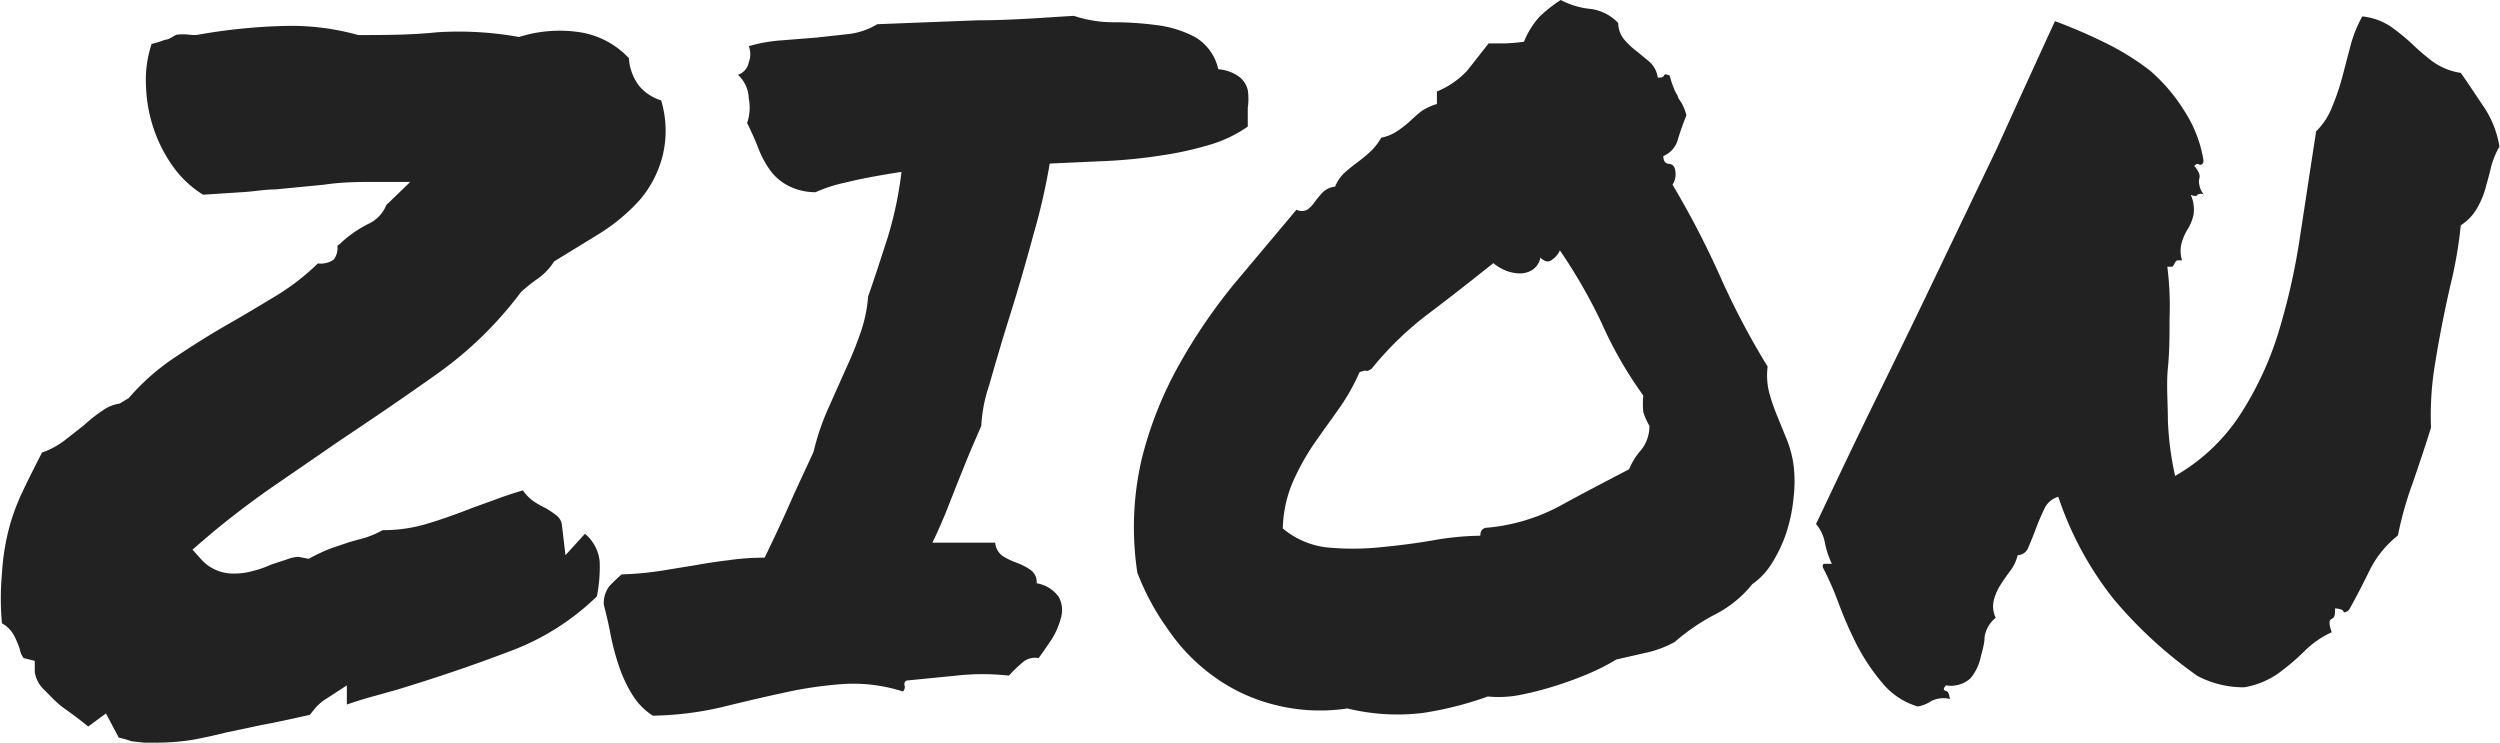 <svg xmlns="http://www.w3.org/2000/svg" viewBox="0 0 89.88 26.7"><defs><style>.a{fill:#222;}</style></defs><title>Risorsa 6</title><path class="a" d="M.07,22.41a10,10,0,0,1,0-1.79,8.42,8.42,0,0,1,.23-1.53,7.42,7.42,0,0,1,.5-1.39c.21-.45.45-.92.71-1.43a2.88,2.88,0,0,0,.83-.45l.7-.55a4.82,4.82,0,0,1,.65-.51,1.37,1.37,0,0,1,.61-.25l.33-.2A8.12,8.12,0,0,1,6.21,12.9c.64-.43,1.3-.85,2-1.25s1.14-.67,1.69-1a8.43,8.43,0,0,0,1.53-1.18A.79.79,0,0,0,12,9.33a.69.69,0,0,0,.13-.5.65.65,0,0,0,.18-.15l.18-.15a4.47,4.47,0,0,1,.75-.48,1.26,1.26,0,0,0,.65-.68l.86-.83-1.19,0c-.6,0-1.24,0-1.91.1l-1.75.17c-.39,0-.8.08-1.21.1L7.3,7A3.75,3.75,0,0,1,6.23,6a5.16,5.16,0,0,1-.7-1.36,5.24,5.24,0,0,1-.28-1.53,4.14,4.14,0,0,1,.2-1.53,3.37,3.37,0,0,0,.48-.15c.14,0,.28-.12.41-.18a1.79,1.79,0,0,1,.48,0,1.17,1.17,0,0,0,.29,0A20.63,20.63,0,0,1,10.36.93a8.94,8.94,0,0,1,2.52.33c.93,0,1.88,0,2.84-.1a12.22,12.22,0,0,1,2.94.17,4.84,4.84,0,0,1,2.13-.18,3.07,3.07,0,0,1,1.82.94,1.83,1.83,0,0,0,.37,1,1.69,1.69,0,0,0,.79.52,3.78,3.78,0,0,1,.05,2A3.91,3.91,0,0,1,23,7.19,6.78,6.78,0,0,1,21.55,8.4l-1.63,1a2.14,2.14,0,0,1-.56.6,6,6,0,0,0-.63.5,13.48,13.48,0,0,1-3,2.93c-1.14.81-2.3,1.6-3.47,2.38l-2.5,1.72c-.83.58-1.64,1.2-2.41,1.86l-.43.37.36.4a1.54,1.54,0,0,0,1.13.46,2.44,2.44,0,0,0,.71-.1,3.81,3.81,0,0,0,.65-.23l.55-.18a1.27,1.27,0,0,1,.41-.09l.37.07a6.64,6.64,0,0,1,.81-.38l.65-.22.58-.16a3.76,3.76,0,0,0,.62-.27,5.43,5.43,0,0,0,1.66-.25c.53-.16,1.05-.35,1.56-.55l.91-.33c.3-.11.6-.21.91-.3a1.57,1.57,0,0,0,.38.39,3.14,3.14,0,0,0,.42.24,3.08,3.08,0,0,1,.43.29.5.5,0,0,1,.17.31l.13,1.1.7-.77a1.49,1.49,0,0,1,.53,1,5.49,5.49,0,0,1-.1,1.25,8.93,8.93,0,0,1-3.2,2c-1.28.49-2.62.94-4,1.36l-.9.25c-.28.08-.58.17-.89.28l0-.69-.86.56a2.27,2.27,0,0,0-.27.25l-.2.25c-.68.15-1.25.28-1.71.36l-1.28.27c-.44.11-.85.2-1.24.27a8.32,8.32,0,0,1-1.28.1l-.45,0-.45-.05a3.27,3.27,0,0,0-.46-.13l-.46-.87-.64.47c-.24-.2-.52-.41-.83-.63s-.51-.45-.73-.67a1.1,1.1,0,0,1-.36-.66l0-.4-.4-.1a.74.74,0,0,1-.14-.33,3.26,3.26,0,0,0-.2-.47A1.07,1.07,0,0,0,.07,22.41Z"/><path class="a" d="M23.47,25.73a2.34,2.34,0,0,1-.74-.76,4.82,4.82,0,0,1-.47-1,9,9,0,0,1-.3-1.11c-.07-.39-.16-.76-.25-1.11a1,1,0,0,1,.2-.68,5.86,5.86,0,0,1,.44-.42,11.31,11.31,0,0,0,1.42-.13l1.23-.2q.6-.11,1.2-.18a8.71,8.71,0,0,1,1.29-.09c.33-.68.64-1.34.93-2s.57-1.23.83-1.81a8.7,8.7,0,0,1,.52-1.54l.61-1.37c.2-.43.38-.86.53-1.29a5.14,5.14,0,0,0,.3-1.38c.27-.77.5-1.49.71-2.14a13.43,13.43,0,0,0,.49-2.34c-.85.13-1.52.26-2,.38a5.35,5.35,0,0,0-1.09.35,2.12,2.12,0,0,1-1.05-.27,1.84,1.84,0,0,1-.61-.56,3.42,3.42,0,0,1-.4-.76c-.11-.29-.25-.59-.4-.9a1.69,1.69,0,0,0,.06-.88,1.2,1.2,0,0,0-.39-.85.59.59,0,0,0,.39-.45.8.8,0,0,0,0-.58,5.58,5.58,0,0,1,1.19-.21l1.25-.1,1.18-.13a2.55,2.55,0,0,0,1-.35l3.6-.14c1.25,0,2.41-.1,3.47-.16A4.46,4.46,0,0,0,40,.8a11.67,11.67,0,0,1,1.56.1,4,4,0,0,1,1.4.43,1.79,1.79,0,0,1,.84,1.16,1.44,1.44,0,0,1,.75.27.84.84,0,0,1,.31.48,2.12,2.12,0,0,1,0,.63c0,.23,0,.46,0,.68a4.71,4.71,0,0,1-1.35.65,12.19,12.19,0,0,1-1.77.39,18.49,18.49,0,0,1-2,.2l-2,.09a23,23,0,0,1-.59,2.57c-.27,1-.56,2-.84,2.89s-.54,1.78-.75,2.52a5.29,5.29,0,0,0-.28,1.45c-.22.51-.41.94-.55,1.29s-.28.69-.4,1l-.36.91c-.13.3-.27.64-.45,1h2.26a.64.64,0,0,0,.3.5,2.75,2.75,0,0,0,.49.23,2.17,2.17,0,0,1,.48.25.53.53,0,0,1,.22.48,1.21,1.21,0,0,1,.8.5,1,1,0,0,1,.08.72,2.84,2.84,0,0,1-.33.78q-.26.39-.48.69a.68.68,0,0,0-.57.15,5.67,5.67,0,0,0-.5.48,8.55,8.55,0,0,0-1.89,0l-1.72.17c-.12,0-.16.08-.14.18a.21.21,0,0,1-.06.22,5.81,5.81,0,0,0-2.11-.27,14.11,14.11,0,0,0-2.19.32c-.75.16-1.5.34-2.28.53A11.65,11.65,0,0,1,23.47,25.73Z"/><path class="a" d="M48.44,25.47a6.59,6.59,0,0,1-2.65-.14,6.34,6.34,0,0,1-2.14-1A6.77,6.77,0,0,1,42,22.64a9,9,0,0,1-1.11-2.05,10.84,10.84,0,0,1,.16-4.1,13.65,13.65,0,0,1,1.36-3.41,19.88,19.88,0,0,1,2-2.92l2.2-2.62a.44.44,0,0,0,.39,0,1.12,1.12,0,0,0,.26-.27,3.92,3.92,0,0,1,.27-.33A.74.74,0,0,1,48,6.71a1.39,1.39,0,0,1,.34-.5,6,6,0,0,1,.47-.38,5.81,5.81,0,0,0,.46-.38,2.22,2.22,0,0,0,.39-.5,1.58,1.58,0,0,0,.58-.24,4.06,4.06,0,0,0,.46-.36A5.54,5.54,0,0,1,51.1,4a1.94,1.94,0,0,1,.56-.26V3.29a3.11,3.11,0,0,0,1.07-.73c.22-.27.48-.61.79-1l.58,0a6.15,6.15,0,0,0,.69-.06A3,3,0,0,1,55.35.6a5,5,0,0,1,.76-.6,2.88,2.88,0,0,0,1.07.32,1.66,1.66,0,0,1,1,.51.92.92,0,0,0,.23.61,2.72,2.72,0,0,0,.43.4l.46.38a.93.93,0,0,1,.3.57c.11,0,.19,0,.22-.07s.1-.05.21,0a3.11,3.11,0,0,0,.14.43,1.4,1.4,0,0,0,.15.3c0,.09.11.19.16.3a1.68,1.68,0,0,1,.15.4c-.11.26-.21.55-.3.84a.9.9,0,0,1-.53.62c0,.18.07.27.2.28s.21.09.23.25a.69.69,0,0,1-.1.5,31.53,31.53,0,0,1,1.7,3.27,28.19,28.19,0,0,0,1.72,3.27,2.53,2.53,0,0,0,.05.91,7,7,0,0,0,.3.88l.35.86a4,4,0,0,1,.23.87,4.89,4.89,0,0,1,0,1.21,5.78,5.78,0,0,1-.26,1.25,5.14,5.14,0,0,1-.53,1.11A2.49,2.49,0,0,1,63,21a4.12,4.12,0,0,1-1.32,1.08,7.38,7.38,0,0,0-1.47,1,3.83,3.83,0,0,1-1,.38l-1.1.25a7.6,7.6,0,0,1-1,.51,12.88,12.88,0,0,1-1.23.45,11.63,11.63,0,0,1-1.26.32,4,4,0,0,1-1.13.05,12.35,12.35,0,0,1-2.32.59A7.57,7.57,0,0,1,48.44,25.47Zm.44-12.09a7.65,7.65,0,0,1-.79,1.38c-.29.41-.59.82-.88,1.24a8.77,8.77,0,0,0-.74,1.35A4.48,4.48,0,0,0,46.12,19a3,3,0,0,0,1.58.68,9.69,9.69,0,0,0,1.87,0c.64-.06,1.29-.14,1.93-.25a10.28,10.28,0,0,1,1.72-.17c0-.19.09-.29.27-.29a6.79,6.79,0,0,0,2.59-.78c.8-.44,1.63-.87,2.49-1.32a2.43,2.43,0,0,1,.43-.69,1.37,1.37,0,0,0,.3-.87,2.69,2.69,0,0,1-.22-.49,3.12,3.12,0,0,1,0-.6,14.53,14.53,0,0,1-1.5-2.61A19.08,19.08,0,0,0,56.08,9a.79.79,0,0,1-.27.33c-.13.11-.27.09-.43-.07a.67.67,0,0,1-.3.45.83.83,0,0,1-.44.12,1.44,1.44,0,0,1-.5-.1,1.68,1.68,0,0,1-.45-.27c-.78.62-1.54,1.22-2.31,1.8a11.62,11.62,0,0,0-2.07,2c-.11.07-.18.09-.2.07S49,13.34,48.88,13.38Z"/><path class="a" d="M71.75,22.21a1.12,1.12,0,0,0-.4.68c0,.28-.1.55-.16.82a1.76,1.76,0,0,1-.35.68,1.06,1.06,0,0,1-.88.25c-.09.11-.11.17,0,.2s.1.12.15.29a1,1,0,0,0-.67.07,1.29,1.29,0,0,1-.49.2,2.59,2.59,0,0,1-1.28-.85,7.3,7.3,0,0,1-.9-1.34,14.23,14.23,0,0,1-.66-1.5,11.25,11.25,0,0,0-.58-1.32c0-.09,0-.13.11-.12l.22,0a3.14,3.14,0,0,1-.25-.75,1.44,1.44,0,0,0-.32-.68c.65-1.37,1.33-2.81,2.06-4.3s1.47-3,2.21-4.55l2.23-4.65Q72.85,3,73.88.76a19.35,19.35,0,0,1,1.81.78,9.29,9.29,0,0,1,1.61,1A6.26,6.26,0,0,1,78.54,4a4.57,4.57,0,0,1,.68,1.77c0,.14-.1.18-.16.14s-.13,0-.17.06a.85.85,0,0,1,.18.29.29.29,0,0,1,0,.16.48.48,0,0,0,0,.22.7.7,0,0,0,.17.36A.23.23,0,0,0,79,7c0,.06-.13.06-.24,0a1.28,1.28,0,0,1,.1.73,1.72,1.72,0,0,1-.19.48,2,2,0,0,0-.22.47,1.11,1.11,0,0,0,0,.68c-.09,0-.15,0-.18,0a.31.31,0,0,0-.09.11.36.36,0,0,1-.08.12s-.09,0-.18,0A11.16,11.16,0,0,1,78,11.44c0,.59,0,1.18-.06,1.79s0,1.24,0,1.88a11,11,0,0,0,.26,2,6.84,6.84,0,0,0,2.31-2.16A11.8,11.8,0,0,0,81.9,12a23.81,23.81,0,0,0,.79-3.49c.19-1.24.38-2.5.58-3.79a2.5,2.5,0,0,0,.58-.89,8.36,8.36,0,0,0,.37-1.1l.3-1.14a4.5,4.5,0,0,1,.41-1,2.29,2.29,0,0,1,1,.35,7.68,7.68,0,0,1,.78.63,7.89,7.89,0,0,0,.76.65,2.31,2.31,0,0,0,1,.4c.31.44.59.87.86,1.27a3.61,3.61,0,0,1,.53,1.38,3,3,0,0,0-.3.73c-.06.27-.14.53-.21.8a3.23,3.23,0,0,1-.32.73,1.79,1.79,0,0,1-.56.57,15.9,15.9,0,0,1-.3,1.85c-.14.58-.26,1.14-.37,1.7s-.21,1.13-.3,1.72a11.18,11.18,0,0,0-.1,2c-.2.65-.42,1.3-.66,2a12.62,12.62,0,0,0-.53,1.88,3.7,3.7,0,0,0-1,1.22c-.24.49-.5,1-.76,1.46-.11.09-.18.11-.2.05s-.12-.09-.3-.11c0,.2,0,.33-.12.38s-.09.22,0,.48a3.35,3.35,0,0,0-1,.7,8.2,8.2,0,0,1-.95.8,3,3,0,0,1-1.2.48A3.56,3.56,0,0,1,79,24.3,15.85,15.85,0,0,1,76,21.55,12,12,0,0,1,74,17.86a.79.79,0,0,0-.5.43c-.11.23-.21.46-.3.7s-.18.47-.27.67a.42.42,0,0,1-.39.3,1.56,1.56,0,0,1-.25.54c-.13.17-.24.33-.35.5a1.83,1.83,0,0,0-.25.55A.93.93,0,0,0,71.75,22.21Z"/></svg>